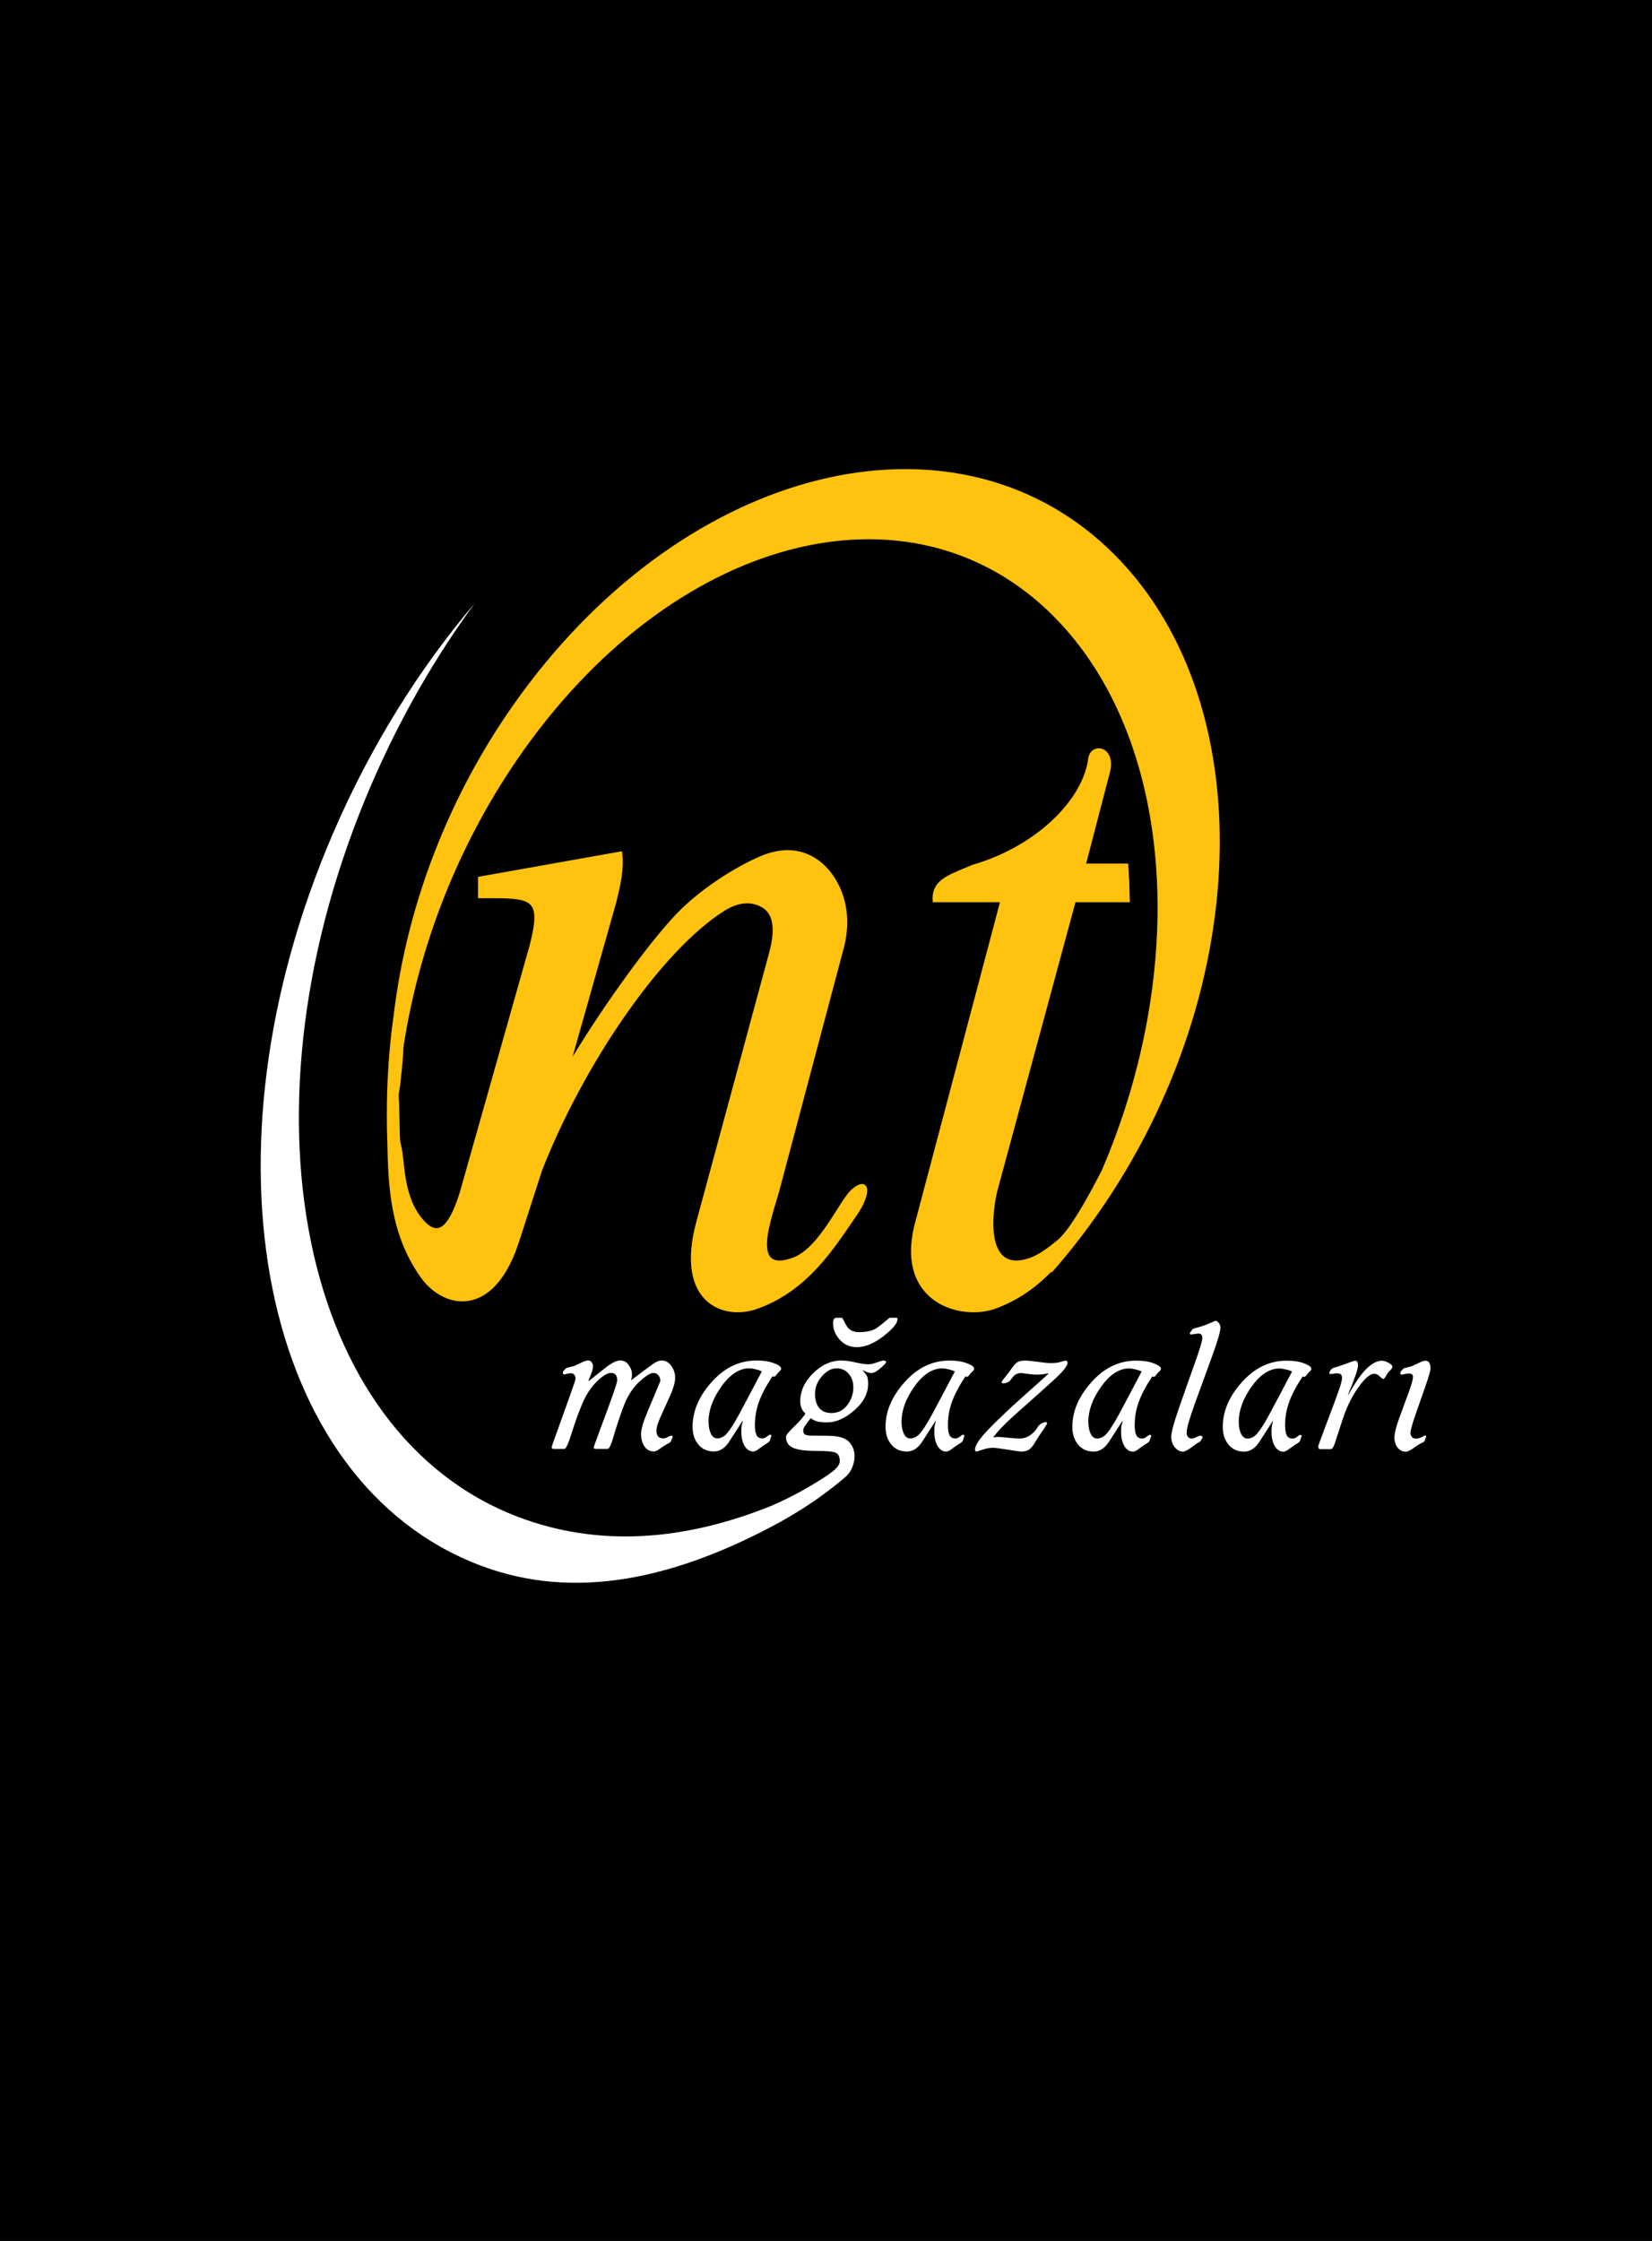 <?xml version="1.0" encoding="utf-8"?>
<!-- Generator: Adobe Illustrator 16.0.0, SVG Export Plug-In . SVG Version: 6.00 Build 0)  -->
<!DOCTYPE svg PUBLIC "-//W3C//DTD SVG 1.1//EN" "http://www.w3.org/Graphics/SVG/1.1/DTD/svg11.dtd">
<svg version="1.1" id="Layer_1" xmlns="http://www.w3.org/2000/svg" xmlns:xlink="http://www.w3.org/1999/xlink" x="0px" y="0px"
	 width="590px" height="800px" viewBox="0 0 590 800" enable-background="new 0 0 590 800" xml:space="preserve">
<g>
	<g>
		<polygon points="0,0 590,0 590,800 0,800 0,0 		"/>
		<path d="M295,400"/>
	</g>
	<g>
		<polygon fill="none" stroke="#000000" stroke-miterlimit="3.864" points="0,0 590,0 590,800 0,800 0,0 		"/>
		<path fill="none" stroke="#000000" stroke-miterlimit="3.864" d="M295,400"/>
	</g>
</g>
<g>
	<g>
		<g>
			<path fill="#FFFFFF" d="M298.701,470.442l2.006,0c0.099,0,0.595,0.868,1.487,2.605c0.891,1.687,2.403,2.53,4.532,2.531
				c3.021,0.001,5.25-0.562,6.686-1.684c1.485-1.123,2.55-1.965,3.193-2.528c0.644-0.612,1.064-0.918,1.263-0.917l2.228,0
				c0.297,0,0.446,0.153,0.446,0.459c0,1.481-1.682,3.525-5.049,6.129s-6.536,3.905-9.509,3.904
				c-2.476-0.001-4.507-0.895-6.092-2.684c-1.585-1.789-2.377-3.729-2.377-5.824C297.513,471.106,297.909,470.441,298.701,470.442z"
				/>
		</g>
		<g>
			<path fill="#FFC20E" d="M341.706,311.8l5.805-2.438c3.14-0.896,6.317-2.043,9.487-3.45c18.178-8.067,30.676-22.248,32.285-35.023
				c0.828-5.354,8.781-3.776,6.443,4.835l-8.657,33.217h15.248l0.35,6.172l0.168,6.33h-19.229l-28.049,103.581
				c-2.425,10.002-3.741,30.36,12.535,24.645c3.275-1.165,6.897-3.877,10.036-6.458c6.002-4.936,15.892-25.076,16.049-25.328
				c30.516-71.145,26.204-151.484-14.934-195.733c-50.316-54.122-136.669-33.758-192.877,45.484
				c-22.98,32.399-37.364,69.624-42.9,106.01c-0.121,3.211-0.442,7.221-1.056,12.194c0.096,0.688-0.762,4.628-0.674,5.559
				c0.242,2.75,0.202,6.554,0.328,9.984c0.092,2.541-0.017,5.633,0.439,7.182c1.602,5.854,0.589,17.112,6.979,25.866
				c7.888,10.719,12.344,0.938,15.4-8.724l24.847-87.833c4.848-18.573,0-17.858-18.353-17.858v-6.43l50.211-8.93
				c0.693,5.714-0.692,11.43-2.077,17.145l-16.969,60.006c11.773-20.002,27.703-42.146,38.091-53.577
				c9.004-10,22.51-18.216,30.82-21.787c14.544-6.43,23.202,2.143,26.665,8.215c4.155,7.143,4.849,15.715,2.424,24.288
				l-22.854,86.079c-2.771,10.002-10.735,30.36,5.541,24.645c10.042-3.572,16.968-20.716,21.47-24.645
				c5.541-4.643,5.887,1.072,0.692,8.572c-8.311,12.144-17.314,26.432-34.629,32.861c-12.12,4.643-29.088-1.786-21.47-30.003
				l25.625-94.653c1.386-5,3.81-14.286-2.078-18.215c-3.463-2.143-8.31-2.857-14.544,1.071
				c-22.605,14.233-50.438,54.905-65.35,93.074l-8.164,25.316c-8.982,27.786-26.535,23.33-34.065,12.489
				c-10.869-15.316-11.418-32.693-11.725-47.555c-0.068-2.625-1.04-22.604,2.23-45.254c4.825-40.79,20.926-82.503,48.26-118.356
				c60.72-79.645,153.875-100.207,208.072-45.928c54.198,54.278,48.911,162.84-11.809,242.485
				c-3.433,4.502-6.969,8.816-10.596,12.938l0.876-1.38c-5.397,5.762-11.895,10.814-20.397,13.972
				c-12.12,4.643-35.736-1.786-28.118-30.003l30.473-115.011h-24.24C333.395,316.086,336.858,313.943,341.706,311.8z"/>
			<path fill="none" stroke="#FFC20E" stroke-width="1.303" stroke-miterlimit="3.864" d="M341.706,311.8l5.805-2.438
				c3.14-0.896,6.317-2.043,9.487-3.45c18.178-8.067,30.676-22.248,32.285-35.023c0.828-5.354,8.781-3.776,6.443,4.835
				l-8.657,33.217h15.248l0.35,6.172l0.168,6.33h-19.229l-28.049,103.581c-2.425,10.002-3.741,30.36,12.535,24.645
				c3.275-1.165,6.897-3.877,10.036-6.458c6.002-4.936,15.892-25.076,16.049-25.328c30.516-71.145,26.204-151.484-14.934-195.733
				c-50.316-54.122-136.669-33.758-192.877,45.484c-22.98,32.399-37.364,69.624-42.9,106.01c-0.121,3.211-0.442,7.221-1.056,12.194
				c0.096,0.688-0.762,4.628-0.674,5.559c0.242,2.75,0.202,6.554,0.328,9.984c0.092,2.541-0.017,5.633,0.439,7.182
				c1.602,5.854,0.589,17.112,6.979,25.866c7.888,10.719,12.344,0.938,15.4-8.724l24.847-87.833
				c4.848-18.573,0-17.858-18.353-17.858v-6.43l50.211-8.93c0.693,5.714-0.692,11.43-2.077,17.145l-16.969,60.006
				c11.773-20.002,27.703-42.146,38.091-53.577c9.004-10,22.51-18.216,30.82-21.787c14.544-6.43,23.202,2.143,26.665,8.215
				c4.155,7.143,4.849,15.715,2.424,24.288l-22.854,86.079c-2.771,10.002-10.735,30.36,5.541,24.645
				c10.042-3.572,16.968-20.716,21.47-24.645c5.541-4.643,5.887,1.072,0.692,8.572c-8.311,12.144-17.314,26.432-34.629,32.861
				c-12.12,4.643-29.088-1.786-21.47-30.003l25.625-94.653c1.386-5,3.81-14.286-2.078-18.215c-3.463-2.143-8.31-2.857-14.544,1.071
				c-22.605,14.233-50.438,54.905-65.35,93.074l-8.164,25.316c-8.982,27.786-26.535,23.33-34.065,12.489
				c-10.869-15.316-11.418-32.693-11.725-47.555c-0.068-2.625-1.04-22.604,2.23-45.254c4.825-40.79,20.926-82.503,48.26-118.356
				c60.72-79.645,153.875-100.207,208.072-45.928c54.198,54.278,48.911,162.84-11.809,242.485
				c-3.433,4.502-6.969,8.816-10.596,12.938l0.876-1.38c-5.397,5.762-11.895,10.814-20.397,13.972
				c-12.12,4.643-35.736-1.786-28.118-30.003l30.473-115.011h-24.24C333.395,316.086,336.858,313.943,341.706,311.8z"/>
		</g>
		<g>
			<path fill="#FFFFFF" d="M298.726,488.495c-1.797-0.001-3.523,0.944-5.174,2.833c-1.653,1.854-2.479,3.966-2.479,6.339
				c0,2.039,0.486,3.688,1.457,4.949c1.007,1.224,2.48,1.837,4.42,1.837c2.301,0,4.17-0.926,5.607-2.778
				c1.472-1.89,2.209-4.041,2.208-6.449c0-1.928-0.558-3.523-1.672-4.783C302.014,489.144,300.559,488.495,298.726,488.495z
				 M185.152,541.579c28.521,10.813,59.22,8.622,90.574-4.102c6.718-2.907,13.393-6.558,19.928-10.895
				c2.115-1.48,4.266-3.162,4.266-4.948c0-1.63-0.522-2.65-1.564-3.058c-1.006-0.409-3.503-0.613-7.493-0.614
				c-3.308-0.002-5.823-0.354-7.549-1.058c-1.725-0.705-2.587-2.021-2.587-3.949c0-0.631,1.004-1.891,3.017-3.781
				c2.012-1.927,3.307-3.446,3.881-4.559c-0.541-0.445-0.99-1.057-1.349-1.834c-0.324-0.816-0.486-1.614-0.486-2.391
				c-0.002-3.744,1.526-7.118,4.58-10.12c3.09-3.039,6.433-4.557,10.026-4.557c1.583,0,3.307,0.223,5.175,0.669
				c1.87,0.446,3.397,0.668,4.583,0.668c0.827,0.001,1.833-0.221,3.019-0.667c1.186-0.444,1.959-0.666,2.318-0.666
				c0.647,0,0.969,0.187,0.969,0.556c0,0.297-0.664,1.02-1.993,2.168c-1.294,1.148-2.391,1.723-3.289,1.722
				c-0.503,0-1.025-0.111-1.564-0.334l-1.618-0.723l1.241,1.502c0.539,0.63,0.809,1.743,0.809,3.336
				c0.001,3.522-1.651,6.709-4.958,9.563c-3.27,2.853-6.486,4.279-9.649,4.279c-1.437-0.001-2.587-0.094-3.45-0.28
				c-0.827-0.222-1.654-0.63-2.481-1.223l-2.101,2.89c-0.359,0.52-0.54,1.02-0.54,1.501c0,0.705,0.198,1.187,0.594,1.446
				c0.431,0.259,1.223,0.389,2.373,0.39c4.133,0.001,6.847,0.058,8.141,0.17c1.293,0.112,2.479,0.408,3.558,0.892
				c1.115,0.482,1.995,1.297,2.642,2.446c0.684,1.113,1.025,2.372,1.025,3.781c0.001,2.582-1.1,5.768-3.424,7.616
				c-6.701,5.726-13.393,10.279-20.399,14.369l-2.843,1.626c-36.907,20.086-72.961,28.359-107.023,15.446
				c-78.392-29.722-101.951-146.688-52.621-261.256c13.403-31.128,30.809-58.877,50.624-82.188
				c-14.188,19.352-26.752,41.146-36.983,64.908C83.202,394.892,106.761,511.858,185.152,541.579z"/>
		</g>
		<g>
			<path fill="#FFFFFF" d="M216.979,517.272l-3.828-0.001c-0.755,0-1.131-0.148-1.131-0.445c0-0.185,0.825-2.501,2.477-6.949
				c1.689-4.486,3.089-8.302,4.203-11.454c1.149-3.189,1.724-5.079,1.724-5.672c0-1.741-0.719-2.613-2.157-2.613
				c-1.33,0-3.037,1.018-5.121,3.056c-2.048,2.002-3.773,4.633-5.173,7.896c-1.366,3.261-2.641,6.783-3.826,10.563
				c-1.149,3.744-2.011,5.616-2.586,5.616l-3.612-0.001c-0.683,0-0.989-0.223-0.917-0.667c0.036-0.295,0.754-2.353,2.155-6.171
				c1.4-3.854,2.801-7.766,4.202-11.731c1.437-3.966,2.155-6.098,2.155-6.394c0-0.668-0.144-1.168-0.432-1.502
				c-0.287-0.371-0.683-0.555-1.187-0.555c-0.395,0-0.88,0.072-1.455,0.221c-0.575,0.148-0.881,0.221-0.917,0.221
				c-0.359,0-0.54-0.222-0.54-0.667c0-0.222,0.09-0.427,0.27-0.611c0.18-0.186,0.358-0.39,0.539-0.612
				c0.18-0.222,0.413-0.39,0.701-0.5c0.791-0.185,1.616-0.389,2.48-0.611c1.257-0.593,2.281-1.075,3.073-1.445
				c0.826-0.37,1.473-0.555,1.94-0.555c0.575,0,1.006,0.223,1.294,0.667c0.324,0.409,0.485,0.872,0.485,1.391
				c0,0.742-0.25,1.723-0.754,2.947c-0.503,1.223-0.79,1.964-0.862,2.224l0.107,0.111c2.193-1.779,4.294-3.446,6.306-5.002
				c2.013-1.556,3.648-2.335,4.905-2.334c1.258,0,2.266,0.538,3.02,1.614c0.792,1.038,1.188,2.15,1.188,3.336
				c0,0.778-0.107,1.427-0.322,1.946l0.107,0.112c3.845-2.928,6.378-4.818,7.599-5.67c1.222-0.891,2.282-1.334,3.181-1.333
				c1.438,0,2.605,0.649,3.505,1.947c0.898,1.261,1.348,2.67,1.348,4.227c0,1.52-0.556,3.558-1.67,6.116
				c-1.113,2.52-2.226,4.985-3.34,7.394c-1.113,2.41-1.669,4.19-1.669,5.337c0,1.854,0.792,2.781,2.372,2.782
				c0.503,0,1.079-0.167,1.725-0.5c0.647-0.333,1.079-0.5,1.294-0.5c0.144,0,0.288,0.13,0.432,0.39c0,0.111-0.073,0.315-0.217,0.612
				c-0.143,0.297-0.25,0.555-0.322,0.778c-0.072,0.222-0.197,0.426-0.378,0.61c-0.143,0.148-0.484,0.353-1.024,0.612
				c-0.502,0.222-1.293,0.722-2.371,1.5c-1.042,0.777-1.833,1.166-2.373,1.166c-1.51,0-2.659-0.613-3.45-1.835
				c-0.791-1.223-1.187-2.669-1.187-4.337c0-1.705,0.754-4.337,2.263-7.896c1.508-3.595,3.052-7.283,4.633-11.063
				c0-0.816-0.234-1.502-0.701-2.059c-0.468-0.556-1.061-0.834-1.779-0.834c-1.078,0-2.786,1.074-5.121,3.223
				c-2.3,2.15-4.15,5.06-5.551,8.729c-1.364,3.67-2.514,7.117-3.447,10.341C218.344,515.66,217.591,517.272,216.979,517.272z"/>
		</g>
		<g>
			<path fill="#FFFFFF" d="M265.293,507.39l-0.108-0.112c-1.545,2.409-3.107,4.837-4.688,7.283
				c-1.544,2.409-3.377,3.612-5.498,3.612c-2.373-0.001-4.241-0.836-5.607-2.504c-1.366-1.668-2.049-3.763-2.049-6.284
				c-0.001-5.597,2.28-10.935,6.842-16.012c4.563-5.114,9.881-7.67,15.955-7.668c2.624,0,4.744,0.334,6.363,1.003
				c1.652,0.629,2.479,1.261,2.479,1.891c0,0.259-0.125,0.519-0.377,0.778c-0.25,0.223-0.485,0.445-0.7,0.667
				c-0.18,0.185-0.413,0.482-0.701,0.889c-0.287,0.371-0.502,0.556-0.646,0.556l-0.701-0.111c-2.192,3.297-3.791,6.319-4.796,9.062
				c-0.97,2.706-1.455,5.468-1.454,8.285c0,1.594,0.198,2.799,0.594,3.615c0.395,0.778,1.097,1.167,2.103,1.167
				c0.539,0,1.078-0.222,1.617-0.666c0.538-0.446,0.935-0.668,1.186-0.668c0.251,0,0.377,0.204,0.377,0.611
				c-0.251,0.556-0.412,1.001-0.484,1.335c-0.037,0.333-0.378,0.704-1.025,1.112c-0.61,0.37-1.203,0.759-1.778,1.167
				c-0.539,0.408-1.079,0.796-1.617,1.166c-0.54,0.409-1.079,0.611-1.618,0.611c-1.222,0-2.229-0.649-3.02-1.947
				c-0.791-1.297-1.186-3.039-1.187-5.227c0-0.926,0.052-1.649,0.161-2.169C265.061,508.28,265.186,507.798,265.293,507.39z
				 M253.056,507.497c0,1.706,0.271,3.133,0.81,4.281c0.54,1.15,1.313,1.724,2.318,1.725c1.259,0.001,2.427-0.611,3.504-1.833
				c1.079-1.26,2.479-3.465,4.204-6.616c1.724-3.188,4.455-8.34,8.191-15.456c-0.54-0.297-1.294-0.557-2.265-0.78
				c-0.971-0.222-1.689-0.333-2.156-0.333c-3.594-0.002-6.937,2.167-10.026,6.502C254.581,499.287,253.054,503.457,253.056,507.497z
				"/>
		</g>
		<g>
			<path fill="#FFFFFF" d="M334.217,507.411l-0.109-0.11c-1.544,2.408-3.106,4.836-4.688,7.282
				c-1.544,2.409-3.378,3.613-5.498,3.612c-2.373-0.001-4.242-0.836-5.608-2.503c-1.365-1.668-2.049-3.764-2.049-6.285
				c-0.001-5.598,2.279-10.935,6.843-16.013c4.562-5.113,9.881-7.669,15.954-7.667c2.625,0,4.744,0.334,6.363,1.003
				c1.653,0.63,2.48,1.261,2.48,1.891c0,0.26-0.126,0.519-0.378,0.778c-0.25,0.223-0.484,0.445-0.701,0.667
				c-0.179,0.185-0.413,0.482-0.7,0.89c-0.287,0.37-0.502,0.557-0.647,0.557l-0.701-0.112c-2.192,3.298-3.79,6.319-4.796,9.061
				c-0.969,2.707-1.454,5.468-1.454,8.286c0,1.594,0.199,2.799,0.595,3.614c0.395,0.778,1.096,1.168,2.102,1.168
				c0.54,0,1.078-0.222,1.618-0.667c0.538-0.445,0.935-0.667,1.185-0.667c0.252,0,0.377,0.204,0.377,0.612
				c-0.252,0.555-0.412,1.001-0.484,1.334c-0.036,0.334-0.377,0.704-1.025,1.112c-0.61,0.371-1.202,0.759-1.778,1.167
				c-0.539,0.408-1.078,0.797-1.617,1.167c-0.54,0.407-1.078,0.612-1.618,0.611c-1.222,0-2.228-0.65-3.019-1.946
				c-0.791-1.297-1.186-3.04-1.187-5.227c0-0.927,0.053-1.65,0.161-2.168C333.983,508.301,334.109,507.819,334.217,507.411z
				 M321.978,507.519c0,1.705,0.27,3.133,0.81,4.281c0.541,1.15,1.313,1.724,2.319,1.725c1.259,0,2.427-0.611,3.504-1.834
				c1.078-1.26,2.479-3.465,4.204-6.615c1.724-3.188,4.455-8.34,8.191-15.456c-0.541-0.297-1.295-0.557-2.265-0.78
				c-0.971-0.222-1.689-0.334-2.156-0.334c-3.594-0.001-6.937,2.167-10.026,6.503C323.504,499.308,321.978,503.478,321.978,507.519z
				"/>
		</g>
		<g>
			<path fill="#FFFFFF" d="M374.496,490.408l-0.107-0.11c-0.863,0.148-1.563,0.259-2.104,0.333c-0.538,0.075-1.275,0.11-2.21,0.11
				c-0.862,0-1.922-0.092-3.18-0.278c-1.259-0.186-2.013-0.279-2.265-0.279c-1.042,0-1.94,0.389-2.695,1.167
				c-0.467,0.593-0.844,1.075-1.131,1.445c-0.252,0.334-0.647,0.594-1.186,0.779s-0.953,0.277-1.24,0.277
				c-0.431,0-0.647-0.148-0.647-0.445c0-0.186,0.414-0.778,1.241-1.779c0.826-1,1.598-2.019,2.317-3.058
				c0.719-1.038,1.365-1.76,1.94-2.168c0.575-0.444,1.545-0.666,2.911-0.665c0.899,0,2.407,0.148,4.529,0.445
				c2.12,0.298,3.63,0.447,4.528,0.447c1.294,0.001,2.3-0.092,3.019-0.276c0.719-0.186,1.474-0.389,2.264-0.611
				c0.539,0,0.809,0.26,0.809,0.779c0,1.148-1.922,3.447-5.767,6.893c-3.809,3.447-7.851,7.06-12.127,10.84
				c-4.241,3.742-7.115,6.688-8.623,8.838l0.107,0.112c0.395-0.148,0.88-0.223,1.456-0.222c0.503,0,1.671,0.093,3.504,0.278
				c1.833,0.187,3.325,0.28,4.475,0.28c1.258,0,2.426-0.37,3.504-1.111c1.114-0.74,1.94-1.576,2.479-2.502
				c0.575-0.963,1.168-1.575,1.78-1.833c0.611-0.259,1.078-0.389,1.402-0.389c0.25,0,0.413,0.149,0.485,0.445
				c0.035,0.148-0.485,1.001-1.563,2.557c-1.077,1.519-1.94,2.835-2.586,3.948c-0.611,1.111-1.275,1.982-1.994,2.612
				c-0.719,0.63-1.76,0.944-3.126,0.944c-0.432,0-2.014-0.223-4.746-0.669c-2.731-0.445-4.474-0.668-5.229-0.669
				c-1.149,0-2.173,0.148-3.072,0.444c-0.898,0.258-1.814,0.555-2.748,0.888c-0.467,0-0.701-0.222-0.701-0.667
				c-0.001-1.482,1.58-3.873,4.741-7.171c3.162-3.298,7.401-7.319,12.719-12.063C371.01,493.559,373.957,490.928,374.496,490.408z"
				/>
		</g>
		<g>
			<path fill="#FFFFFF" d="M400.928,507.432l-0.107-0.111c-1.545,2.41-3.108,4.837-4.688,7.283
				c-1.545,2.409-3.377,3.613-5.498,3.612c-2.373,0-4.242-0.835-5.608-2.503c-1.366-1.668-2.049-3.764-2.05-6.285
				c-0.001-5.597,2.28-10.935,6.844-16.012c4.562-5.113,9.881-7.67,15.954-7.668c2.625,0,4.745,0.334,6.363,1.003
				c1.653,0.63,2.48,1.262,2.48,1.892c0,0.259-0.126,0.519-0.377,0.778c-0.251,0.223-0.484,0.445-0.7,0.667
				c-0.18,0.186-0.414,0.482-0.702,0.889c-0.287,0.371-0.502,0.557-0.646,0.557l-0.701-0.112c-2.191,3.299-3.79,6.319-4.795,9.062
				c-0.97,2.707-1.455,5.467-1.454,8.285c0,1.595,0.199,2.798,0.594,3.615c0.395,0.777,1.096,1.167,2.103,1.168
				c0.539,0,1.078-0.222,1.617-0.667c0.539-0.445,0.935-0.667,1.187-0.667c0.251,0,0.376,0.204,0.376,0.612
				c-0.251,0.556-0.413,1-0.484,1.334c-0.037,0.334-0.378,0.705-1.025,1.112c-0.61,0.371-1.204,0.759-1.778,1.167
				c-0.54,0.408-1.079,0.796-1.617,1.167c-0.541,0.408-1.079,0.611-1.618,0.611c-1.222,0-2.229-0.65-3.02-1.948
				c-0.791-1.296-1.186-3.038-1.187-5.225c0-0.928,0.053-1.649,0.16-2.169C400.695,508.322,400.821,507.84,400.928,507.432z
				 M388.691,507.54c0,1.706,0.271,3.133,0.809,4.282c0.541,1.15,1.313,1.725,2.319,1.725c1.258,0,2.427-0.611,3.504-1.834
				c1.078-1.26,2.479-3.465,4.204-6.615c1.724-3.188,4.455-8.34,8.191-15.457c-0.539-0.297-1.294-0.557-2.265-0.779
				c-0.971-0.222-1.689-0.333-2.157-0.334c-3.594-0.001-6.936,2.167-10.026,6.503C390.216,499.33,388.689,503.499,388.691,507.54z"
				/>
		</g>
		<g>
			<path fill="#FFFFFF" d="M418.301,512.888c0-1.521,0.916-4.912,2.749-10.175c1.831-5.265,3.681-10.51,5.548-15.736
				c1.868-5.226,2.802-8.303,2.801-9.229c0-1.113-0.433-1.669-1.294-1.669c-0.324,0-0.809,0.056-1.456,0.166
				c-0.646,0.111-1.096,0.167-1.348,0.167s-0.377-0.185-0.377-0.556c0-0.075,0.09-0.186,0.27-0.335
				c0.18-0.185,0.341-0.425,0.485-0.722c0.18-0.333,0.791-0.611,1.833-0.834c1.079-0.258,2.174-0.61,3.289-1.055
				c1.113-0.481,2.21-0.945,3.287-1.389c0.396,0,0.792,0.259,1.186,0.778c0.396,0.482,0.594,1.039,0.594,1.668
				c0,1.372-1.005,4.819-3.017,10.342c-2.012,5.523-4.022,11.046-6.034,16.569c-2.011,5.523-3.017,9.043-3.016,10.563
				c0,0.556,0.144,1.057,0.431,1.501c0.325,0.408,0.828,0.612,1.51,0.612c0.324,0,0.827-0.167,1.51-0.5
				c0.719-0.333,1.204-0.5,1.456-0.5c0.503,0,0.754,0.186,0.755,0.557c0,0.149-0.036,0.278-0.108,0.389s-0.144,0.205-0.216,0.278
				c-0.179,0.557-0.52,0.944-1.023,1.168c-0.467,0.222-1.365,0.833-2.695,1.834c-1.33,0.962-2.318,1.444-2.965,1.443
				c-1.042,0-1.995-0.501-2.858-1.5C418.734,515.723,418.301,514.444,418.301,512.888z"/>
		</g>
		<g>
			<path fill="#FFFFFF" d="M454.648,507.449l-0.107-0.111c-1.546,2.41-3.108,4.837-4.689,7.283
				c-1.544,2.409-3.377,3.613-5.498,3.613c-2.373-0.001-4.241-0.836-5.607-2.504s-2.05-3.763-2.05-6.284
				c-0.002-5.598,2.279-10.935,6.843-16.012c4.562-5.114,9.882-7.671,15.955-7.669c2.624,0.001,4.744,0.336,6.362,1.003
				c1.653,0.63,2.48,1.26,2.48,1.891c0,0.259-0.125,0.519-0.378,0.778c-0.25,0.223-0.484,0.445-0.701,0.667
				c-0.179,0.185-0.413,0.481-0.701,0.889c-0.287,0.371-0.502,0.557-0.646,0.557l-0.701-0.112c-2.191,3.299-3.79,6.319-4.796,9.063
				c-0.969,2.706-1.454,5.466-1.453,8.284c0,1.595,0.198,2.799,0.594,3.615c0.396,0.779,1.096,1.167,2.103,1.168
				c0.539,0,1.078-0.222,1.617-0.667c0.539-0.445,0.934-0.668,1.186-0.668c0.25,0,0.377,0.205,0.377,0.613
				c-0.252,0.555-0.413,1-0.485,1.333c-0.036,0.334-0.376,0.705-1.024,1.113c-0.611,0.371-1.203,0.759-1.778,1.167
				c-0.54,0.407-1.079,0.796-1.617,1.166c-0.539,0.408-1.079,0.611-1.618,0.611c-1.221-0.001-2.228-0.65-3.019-1.946
				c-0.791-1.298-1.187-3.04-1.187-5.228c0-0.927,0.053-1.649,0.16-2.168C454.415,508.339,454.541,507.857,454.648,507.449z
				 M442.411,507.556c0,1.706,0.271,3.133,0.81,4.282c0.539,1.15,1.313,1.725,2.318,1.725c1.259,0,2.427-0.611,3.504-1.834
				c1.078-1.26,2.479-3.465,4.204-6.615c1.724-3.188,4.455-8.34,8.191-15.456c-0.541-0.298-1.295-0.557-2.266-0.779
				c-0.97-0.223-1.689-0.334-2.156-0.334c-3.594-0.001-6.937,2.167-10.026,6.502C443.936,499.346,442.409,503.516,442.411,507.556z"
				/>
		</g>
		<g>
			<path fill="#FFFFFF" d="M475.203,517.354l-3.612-0.001c-0.539,0-0.809-0.315-0.81-0.945c0-0.259,0.935-2.835,2.802-7.728
				c1.868-4.929,3.287-8.747,4.255-11.454c0.971-2.705,1.457-4.43,1.457-5.17c0-0.742-0.164-1.224-0.487-1.446
				c-0.323-0.222-0.827-0.334-1.509-0.334c-0.215,0-0.611,0.056-1.187,0.167c-0.575,0.073-0.916,0.111-1.024,0.111
				c-0.215,0-0.323-0.149-0.323-0.445c0-0.186,0.161-0.519,0.485-1.001c0.358-0.482,0.862-0.796,1.509-0.945
				c0.683-0.148,1.976-0.573,3.881-1.277c1.905-0.741,3.055-1.112,3.45-1.112c0.324,0.001,0.558,0.168,0.701,0.501
				c0.144,0.296,0.216,0.686,0.217,1.168c0,1.333-1.186,4.8-3.557,10.396l0.107,0.111c2.479-4.447,4.671-7.579,6.576-9.395
				c1.94-1.853,3.719-2.779,5.336-2.779c0.791,0,1.618,0.26,2.479,0.78c0.9,0.483,1.35,0.928,1.35,1.335
				c0,0.371-0.252,0.797-0.755,1.279c-0.502,0.444-0.862,0.87-1.077,1.278c-0.217,0.372-0.466,0.779-0.755,1.224
				c-0.252,0.406-0.485,0.611-0.701,0.611s-0.629-0.297-1.239-0.891c-0.576-0.63-1.241-0.945-1.995-0.945
				c-1.474,0-3.343,1.593-5.606,4.78c-2.263,3.151-4.114,6.876-5.55,11.175c-1.4,4.299-2.353,7.209-2.854,8.729
				C476.299,516.613,475.778,517.354,475.203,517.354z"/>
		</g>
		<g>
			<path fill="#FFFFFF" d="M504.645,491.451c0-0.333-0.126-0.593-0.378-0.779c-0.215-0.223-0.627-0.333-1.239-0.333
				c-0.396,0-0.881,0.073-1.456,0.221c-0.576,0.148-0.881,0.222-0.917,0.222c-0.359,0-0.538-0.222-0.538-0.667
				c0-0.222,0.089-0.427,0.269-0.611c0.179-0.186,0.358-0.39,0.539-0.611c0.179-0.223,0.413-0.39,0.701-0.501
				c0.791-0.185,1.617-0.389,2.479-0.611c1.258-0.592,2.282-1.074,3.072-1.444c0.828-0.37,1.473-0.555,1.94-0.555
				c1.187,0,1.78,0.908,1.78,2.725c0,0.779-0.593,2.873-1.777,6.283c-1.185,3.374-2.388,6.802-3.609,10.286
				c-1.185,3.484-1.777,5.635-1.777,6.45c0,0.556,0.161,1.039,0.485,1.446c0.324,0.408,0.791,0.612,1.402,0.612
				c0.718,0,1.455-0.185,2.21-0.554c0.755-0.408,1.167-0.612,1.24-0.612c0.072,0,0.125,0.037,0.161,0.112
				c0.036,0.073,0.072,0.148,0.108,0.222c0,0.185-0.072,0.408-0.216,0.667c-0.108,0.259-0.161,0.427-0.161,0.5
				c-0.072,0.52-0.395,0.89-0.97,1.112c-0.539,0.185-1.509,0.777-2.912,1.779c-1.365,0.962-2.354,1.444-2.964,1.444
				c-1.186,0-2.174-0.482-2.965-1.446c-0.756-1.001-1.133-2.206-1.133-3.615c0-1.482,0.538-3.707,1.616-6.672
				c1.077-2.965,2.172-5.949,3.287-8.951C504.071,494.528,504.645,492.489,504.645,491.451z"/>
		</g>
	</g>
</g>
</svg>
